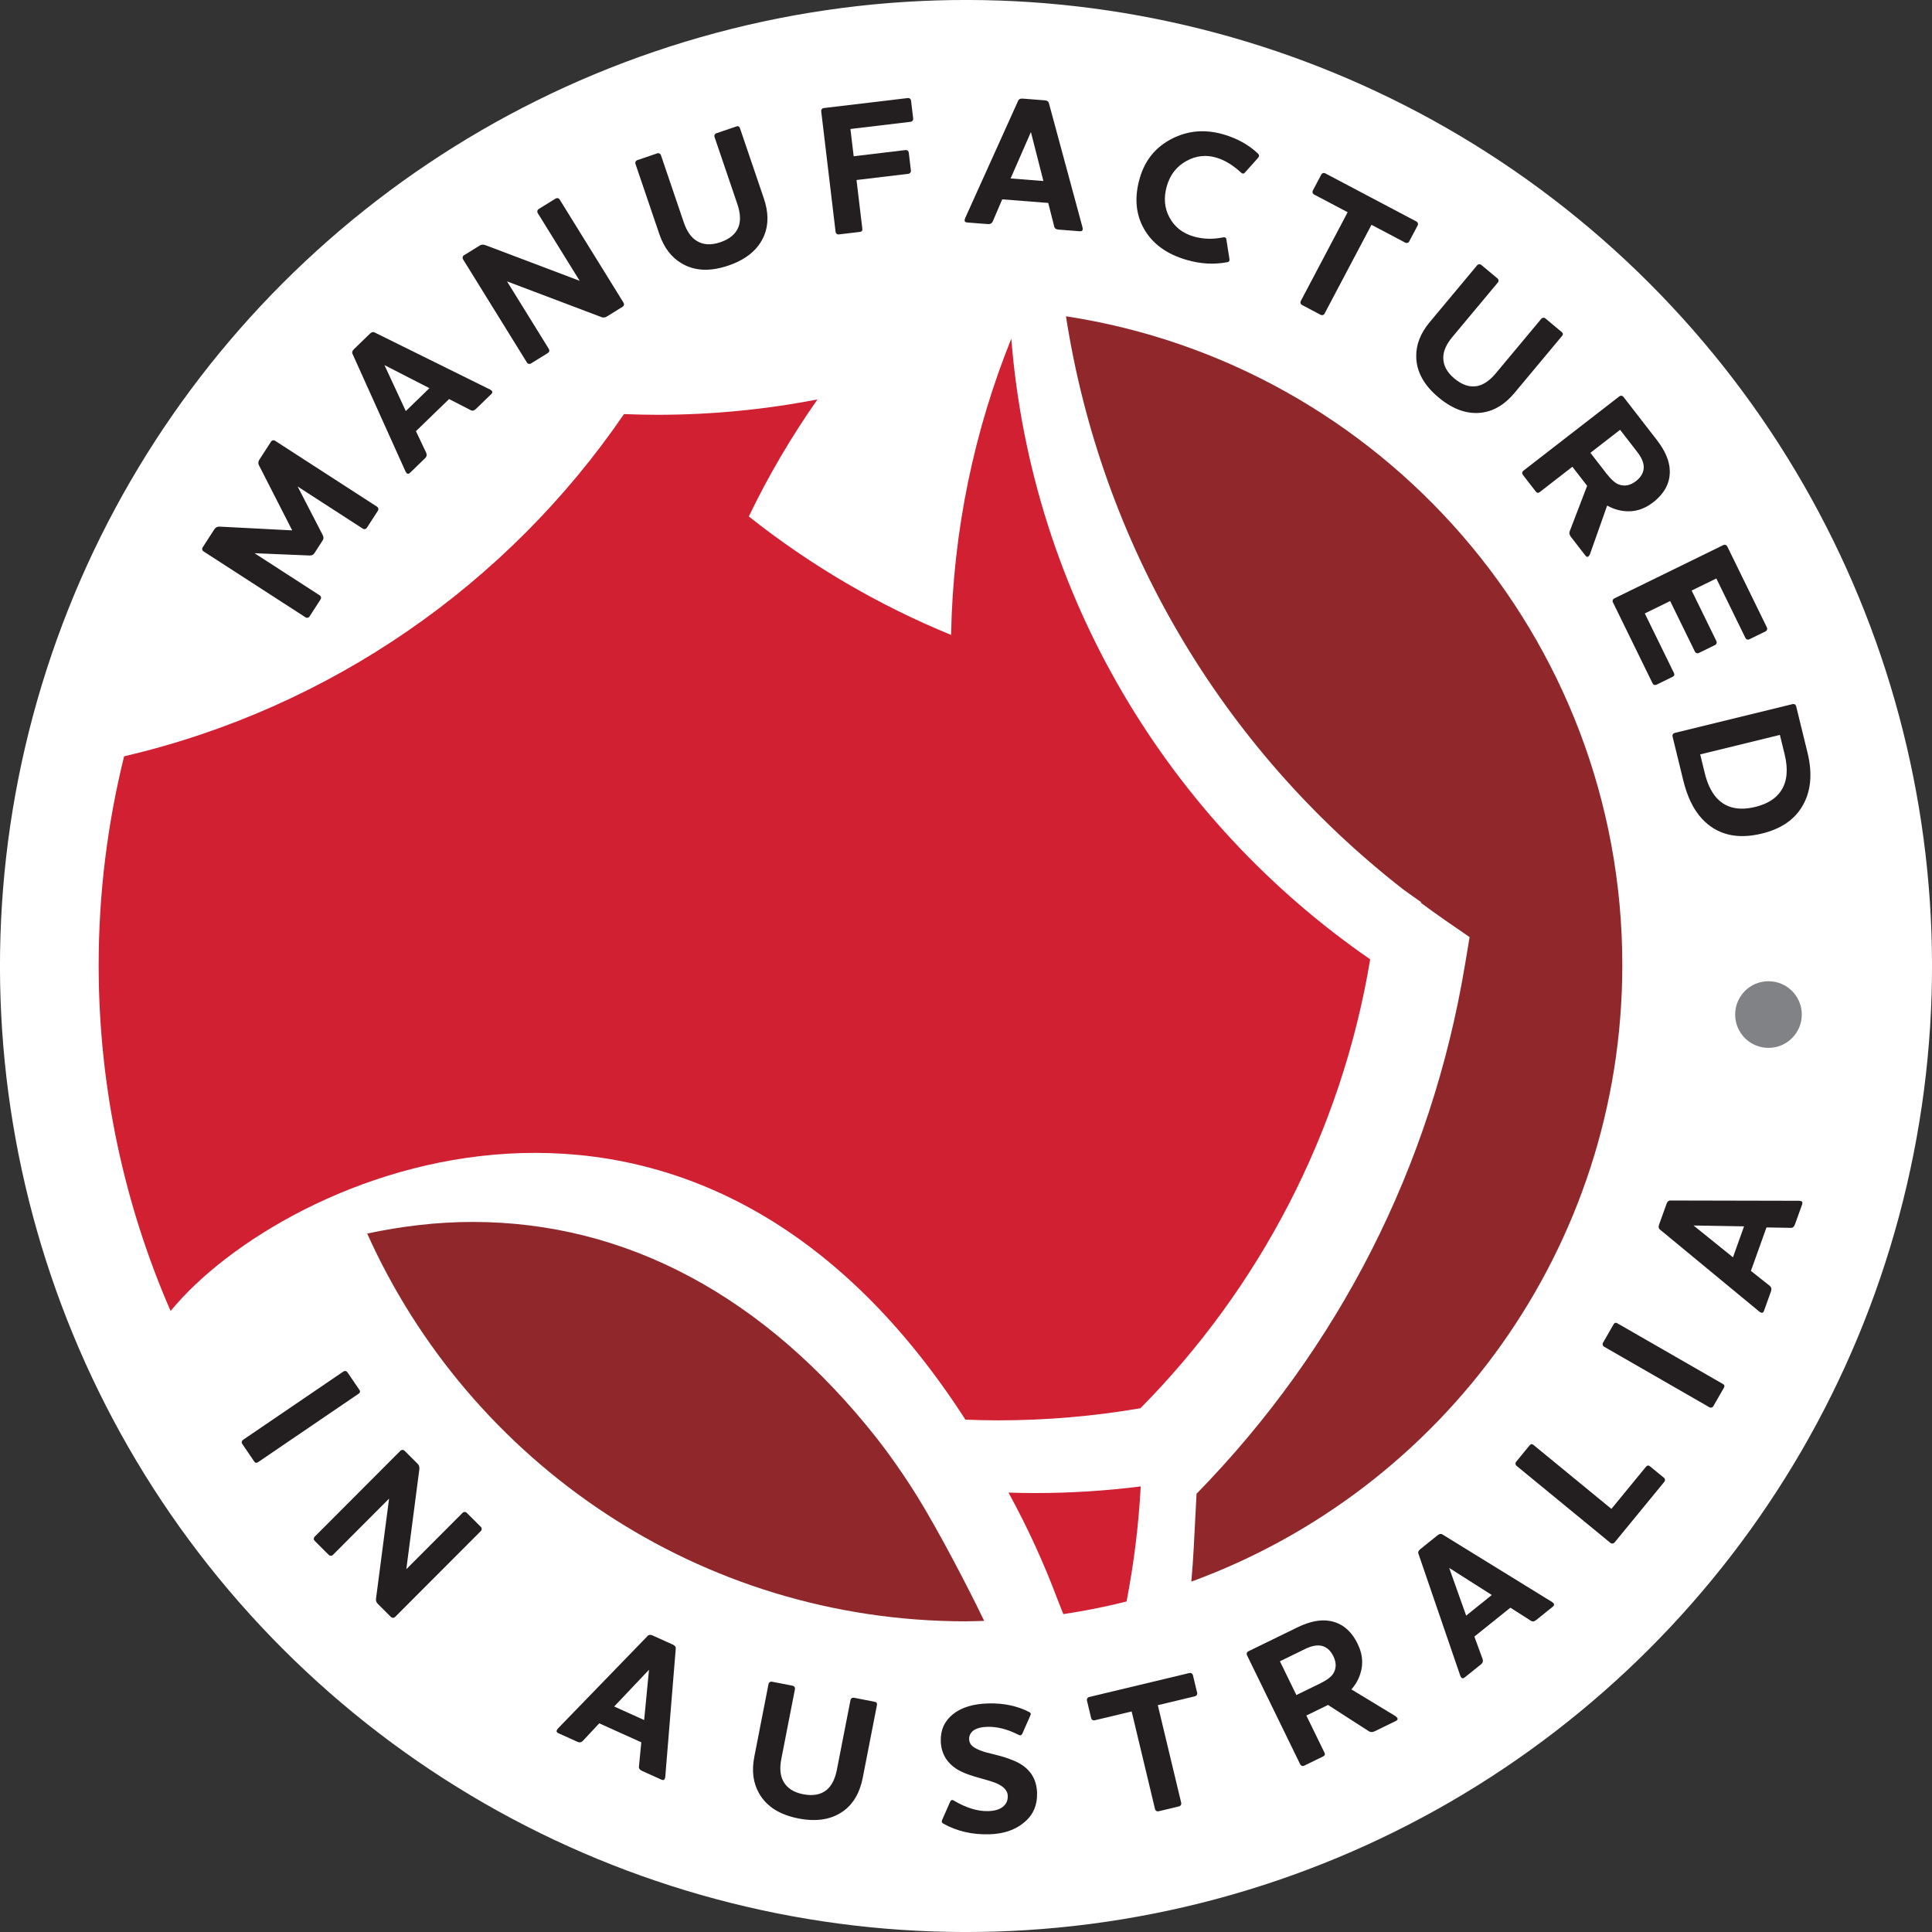 <?xml version="1.0" encoding="UTF-8"?>
<svg xmlns="http://www.w3.org/2000/svg" id="Layer_1" data-name="Layer 1" width="178" height="178" viewBox="0 0 178 178">
  <rect x="0" y="0" width="178" height="178" fill="#333333" stroke="none"/>
  <circle cx="89" cy="89" r="89" transform="translate(-36.865 89) rotate(-45)" fill="#fff" stroke-width="0"></circle>
  <g>
    <path d="M80.776,132.504c-10.313-13.067-23.071-19.924-37.243-19.924-3.298,0-6.555.399-9.703,1.071,9.456,21.055,30.593,35.726,55.17,35.726.562,0,1.117-.027,1.675-.042-.405-.857-2.941-6.013-5.482-10.338-1.837-3.127-3.785-5.693-4.416-6.493Z" fill="#90282b" stroke-width="0"></path>
    <path d="M98.21,29.141c3.251,20.918,14.277,39.711,31.066,52.798.549.397,1.098.792,1.656,1.176-.004.023-.009.046-.013.069.769.57,1.546,1.132,2.338,1.679l2.141,1.476-.428,2.565c-3.073,18.475-11.578,35.259-24.73,48.721l-.257,4.956c-.055,1.044-.131,2.091-.222,3.137,23.168-8.469,39.707-30.707,39.707-56.808,0-30.263-22.233-55.334-51.257-59.77Z" fill="#90282b" stroke-width="0"></path>
  </g>
  <path d="M93.174,31.2c-3.408,8.459-5.369,17.659-5.549,27.296-6.746-2.758-13.006-6.453-18.635-10.912,1.817-3.777,3.94-7.381,6.326-10.784-4.777.927-9.712,1.416-14.761,1.416-1.027,0-2.049-.026-3.064-.066-10.702,15.637-27.028,27.097-46.057,31.53-1.522,6.161-2.345,12.599-2.345,19.231,0,11.333,2.374,22.107,6.628,31.874,10.439-12.729,47.932-29.256,73.229,10.011,1.001.04,2.003.064,3.014.064,4.469,0,8.851-.385,13.112-1.116,10.909-11.04,18.507-25.362,21.167-41.359-18.521-12.783-31.168-33.466-33.067-57.185Z" fill="#d12032" stroke-width="0"></path>
  <path d="M92.916,137.516c1.745,3.186,3.27,6.511,4.557,9.95.183.463.344.867.494,1.246,1.975-.294,3.917-.684,5.825-1.164.669-3.458,1.113-6.996,1.305-10.601-3.192.404-6.444.612-9.746.612-.816,0-1.627-.017-2.435-.043Z" fill="#d12032" stroke-width="0"></path>
  <g>
    <path d="M25.334,40.603l9.411,6.085c.058.037.095.093.11.164.016.071,0,.141-.042.209l-1.009,1.561c-.044.067-.102.108-.173.124-.071.015-.135.004-.194-.033l-6.014-3.89,2.303,4.461c.099.188.099.353.007.498l-.776,1.2c-.094.143-.245.209-.455.196l-5.052-.21,6.015,3.889c.057.037.094.092.109.163.015.072.001.141-.043.209l-1.009,1.562c-.043.067-.101.108-.173.123-.07.015-.135.004-.193-.033l-9.413-6.086c-.058-.038-.094-.092-.109-.164-.016-.071-.002-.141.043-.208l1.065-1.648c.118-.184.283-.269.493-.256l6.686.346-3.048-5.97c-.105-.176-.099-.356.02-.54l1.075-1.662c.044-.067.101-.109.172-.125.072-.014.136-.003.194.034Z" fill="#231f20" stroke-width="0"></path>
    <path d="M38.322,39.725l.942,1.987c.086.188.05.359-.106.51l-1.386,1.343c-.115.112-.22.118-.316.018-.016-.016-.048-.065-.095-.147l-4.859-10.78c-.094-.163-.059-.326.106-.485l1.471-1.426c.164-.16.328-.19.489-.089l10.583,5.232c.081.05.129.083.145.1.096.098.087.204-.03.315l-1.422,1.379c-.172.167-.343.197-.512.088l-1.957-1.004-3.053,2.959ZM39.565,35.763l-4.144-2.124,1.967,4.233,2.177-2.109Z" fill="#231f20" stroke-width="0"></path>
    <path d="M53.407,25.872l-3.87-6.25c-.037-.059-.047-.124-.029-.195.016-.071.054-.125.112-.162l1.581-.978c.059-.036.123-.046.195-.029.071.017.125.055.16.113l5.9,9.53c.036.059.046.124.03.195-.018.071-.055.125-.114.16l-1.464.907c-.175.108-.358.12-.546.033l-8.648-3.272,3.86,6.236c.037.059.047.123.031.195-.018.07-.055.124-.114.16l-1.566.97c-.069.041-.138.054-.209.038-.071-.017-.125-.054-.161-.113l-5.9-9.53c-.037-.058-.047-.123-.029-.194.016-.071.059-.129.127-.171l1.464-.905c.146-.092.327-.095.54-.011l8.649,3.273Z" fill="#231f20" stroke-width="0"></path>
    <path d="M67.934,18.803l-2.106-6.194c-.022-.064-.017-.13.015-.196.031-.066.085-.112.162-.137l1.843-.626c.163-.056.271-.003.327.161l2.2,6.471c.434,1.271.444,2.408.033,3.407-.533,1.285-1.637,2.213-3.31,2.78-1.674.57-3.102.504-4.286-.197-.951-.55-1.641-1.454-2.07-2.715l-2.2-6.471c-.022-.065-.017-.13.015-.195.032-.066.081-.11.147-.132l1.858-.633c.064-.022.13-.017.195.015.067.032.111.081.133.147l2.106,6.193c.284.837.687,1.41,1.203,1.719.597.367,1.32.407,2.167.117.87-.295,1.43-.77,1.68-1.425.206-.567.17-1.263-.111-2.09Z" fill="#231f20" stroke-width="0"></path>
    <path d="M78.912,16.583l.538,4.495c.02.171-.056.268-.227.288l-1.931.23c-.08.01-.149-.009-.207-.053-.057-.046-.09-.102-.099-.171l-1.326-11.129c-.008-.068.01-.131.056-.188.045-.058.108-.092.188-.101l7.743-.922c.069-.009.132.01.189.055.058.044.091.102.099.169l.2,1.676c.008.069-.01.132-.056.189-.046.058-.102.091-.171.099l-5.556.663.3,2.512,4.786-.571c.069-.008.132.011.189.055.058.046.091.102.098.171l.199,1.658c.009.08-.009.149-.054.207-.045.056-.102.089-.171.097l-4.787.572Z" fill="#231f20" stroke-width="0"></path>
    <path d="M92.337,18.367l-.866,2.021c-.084.191-.235.276-.452.258l-1.923-.149c-.16-.012-.234-.087-.224-.225.002-.023.018-.079.048-.17l4.865-10.776c.06-.178.205-.26.434-.242l2.043.16c.228.018.359.12.389.306l3.083,11.397c.015.094.023.152.021.174-.011.137-.096.199-.256.187l-1.975-.155c-.24-.017-.376-.126-.407-.324l-.541-2.132-4.24-.331ZM96.131,16.677l-1.151-4.511-1.871,4.275,3.022.236Z" fill="#231f20" stroke-width="0"></path>
    <path d="M109.31,23.941c-1.818-.529-3.118-1.474-3.9-2.838-.781-1.361-.912-2.93-.397-4.705.478-1.642,1.457-2.844,2.942-3.609,1.483-.764,3.073-.899,4.77-.405,1.256.365,2.316.953,3.179,1.768.118.129.123.256.015.38l-1.222,1.366c-.107.124-.227.125-.359.003-.754-.698-1.517-1.158-2.288-1.382-.958-.279-1.882-.171-2.766.325-.885.496-1.476,1.256-1.776,2.281-.31,1.068-.232,2.04.238,2.911.47.871,1.206,1.454,2.21,1.746.882.256,1.8.283,2.755.083.162-.024.253.033.273.169l.289,1.843c.025.162-.045.255-.206.279-1.216.233-2.469.162-3.758-.214Z" fill="#231f20" stroke-width="0"></path>
    <path d="M122.088,15.965l8.405,4.439c.071.036.117.089.139.16.021.069.016.135-.015.197l-.788,1.491c-.033.061-.084.102-.154.124-.07.022-.14.013-.211-.024l-3.106-1.64-4.326,8.189c-.032.062-.083.103-.153.125-.07.021-.135.016-.196-.017l-1.736-.915c-.06-.032-.102-.083-.123-.153-.022-.07-.017-.135.015-.197l4.325-8.191-3.106-1.639c-.06-.032-.102-.084-.123-.153-.021-.07-.016-.135.015-.196l.789-1.492c.033-.06.084-.102.153-.124.071-.021.136-.016.196.016Z" fill="#231f20" stroke-width="0"></path>
    <path d="M137.819,34.386l4.192-5.023c.044-.052.102-.082.176-.088.072-.007.139.015.2.067l1.494,1.246c.133.111.144.232.033.364l-4.379,5.248c-.859,1.031-1.826,1.631-2.893,1.801-1.374.213-2.739-.246-4.098-1.379-1.356-1.131-2.045-2.386-2.062-3.762-.026-1.097.388-2.158,1.241-3.18l4.378-5.247c.045-.053.104-.083.177-.089.071-.007.134.012.188.056l1.506,1.257c.054.044.083.102.09.175.006.074-.013.136-.057.189l-4.192,5.023c-.567.678-.845,1.318-.84,1.922-.002.701.341,1.338,1.028,1.911.704.589,1.401.82,2.091.693.592-.118,1.167-.512,1.727-1.183Z" fill="#231f20" stroke-width="0"></path>
    <path d="M149.218,47.019c-.383-.082-.764-.228-1.146-.441l-1.57,4.44c-.131.32-.279.37-.449.152l-1.317-1.702c-.148-.191-.183-.375-.102-.552l1.593-4.156-1.36-1.755-3.007,2.332c-.136.105-.257.089-.362-.047l-1.191-1.538c-.049-.062-.069-.131-.061-.204.01-.072.041-.13.096-.172l8.86-6.865c.055-.043.117-.059.19-.05.073.009.134.045.183.109l3.079,3.974c.773.999,1.168,1.941,1.188,2.826.029,1.124-.487,2.099-1.549,2.921-.934.724-1.96.966-3.074.727ZM150.866,41.669l-1.603-2.07-2.735,2.121,1.476,1.906c.436.562.822.901,1.16,1.017.524.189,1.045.084,1.561-.317.508-.395.747-.855.715-1.382-.038-.406-.231-.831-.575-1.275Z" fill="#231f20" stroke-width="0"></path>
    <path d="M159.14,50.348l3.646,7.454c.036.073.041.143.018.213-.024.069-.066.118-.128.149l-1.516.74c-.062.031-.127.035-.196.01-.069-.023-.121-.071-.157-.144l-2.677-5.475-2.274,1.112,2.285,4.67c.03.062.033.128.01.198-.025.068-.068.118-.129.148l-1.5.734c-.072.034-.144.04-.213.017-.068-.024-.118-.067-.148-.129l-2.285-4.67-2.336,1.143,2.678,5.474c.08.165.043.286-.112.362l-1.5.733c-.062.03-.127.034-.196.01-.069-.023-.121-.072-.157-.144l-3.646-7.455c-.036-.072-.042-.143-.017-.212.023-.068.065-.118.127-.148l10.069-4.926c.062-.03.128-.033.196-.01.069.024.121.072.157.145Z" fill="#231f20" stroke-width="0"></path>
    <path d="M162.327,76.798c-2.298.562-4.131.113-5.505-1.348-.787-.846-1.366-2.028-1.737-3.545l-.989-4.047c-.019-.079-.01-.147.029-.21.038-.063.089-.102.156-.119l10.888-2.662c.067-.017.132-.006.194.032.063.038.103.095.122.174l1.044,4.264c.499,2.041.302,3.749-.591,5.124-.746,1.152-1.95,1.931-3.611,2.338ZM163.985,67.709l-7.342,1.795.425,1.739c.224.915.562,1.641,1.011,2.181.847.998,2.063,1.304,3.646.917,1.114-.273,1.908-.774,2.38-1.505.55-.842.656-1.956.318-3.339l-.438-1.788Z" fill="#231f20" stroke-width="0"></path>
  </g>
  <g>
    <path d="M32.015,126.439l1.095,1.608c.097.142.074.263-.069.359l-9.266,6.307c-.142.097-.262.074-.357-.069l-1.095-1.608c-.045-.066-.062-.135-.048-.207.014-.072.049-.127.107-.166l9.265-6.307c.056-.038.121-.051.192-.038.071.014.13.055.175.121Z" fill="#231f20" stroke-width="0"></path>
    <path d="M37.435,144.575l5.194-5.204c.048-.049.109-.073.182-.073s.134.024.183.073l1.315,1.314c.049.048.074.109.074.182-.001.073-.025.133-.073.183l-7.918,7.933c-.049.048-.109.073-.183.072-.073,0-.134-.024-.183-.072l-1.217-1.217c-.147-.146-.2-.321-.159-.523l1.196-9.169-5.181,5.191c-.049.05-.11.073-.183.074-.073,0-.134-.024-.182-.073l-1.305-1.302c-.057-.057-.086-.122-.085-.196,0-.073.024-.132.073-.181l7.918-7.933c.049-.049.11-.074.183-.074.073,0,.137.029.195.086l1.217,1.216c.123.122.168.297.135.523l-1.196,9.17Z" fill="#231f20" stroke-width="0"></path>
    <path d="M55.208,158.775l-1.5,1.608c-.143.151-.314.181-.513.091l-1.758-.792c-.146-.066-.192-.162-.134-.288.009-.02.043-.069.101-.143l8.228-8.49c.118-.149.282-.176.492-.081l1.868.842c.208.094.297.235.263.42l-.962,11.767c-.017.093-.029.15-.039.171-.057.126-.158.156-.304.089l-1.806-.814c-.219-.099-.31-.247-.272-.443l.213-2.189-3.877-1.749ZM59.348,158.47l.447-4.633-3.209,3.388,2.762,1.245Z" fill="#231f20" stroke-width="0"></path>
    <path d="M77.107,163.038l1.253-6.42c.014-.068.051-.122.111-.163.062-.041.131-.053.21-.038l1.91.374c.169.033.237.133.204.302l-1.31,6.709c-.258,1.317-.815,2.309-1.669,2.973-1.101.848-2.521,1.103-4.254.764-1.734-.34-2.941-1.107-3.62-2.305-.551-.949-.7-2.076-.444-3.383l1.31-6.708c.013-.068.051-.123.111-.164s.125-.055.193-.041l1.927.376c.067.013.121.051.162.111.041.061.055.125.042.193l-1.255,6.421c-.171.868-.107,1.563.188,2.09.337.615.943,1.008,1.821,1.179.901.177,1.625.043,2.168-.401.462-.389.777-1.011.943-1.869Z" fill="#231f20" stroke-width="0"></path>
    <path d="M91.14,168.996c-1.573.045-2.983-.283-4.231-.981-.139-.077-.177-.185-.113-.325l.744-1.692c.076-.162.185-.2.325-.113,1.145.68,2.205,1.005,3.181.978.584-.018,1.028-.145,1.331-.384.326-.251.484-.587.471-1.012-.016-.585-.518-1.029-1.502-1.335-.185-.063-.498-.154-.937-.275-.441-.119-.841-.242-1.199-.37-.36-.127-.692-.279-.994-.454-.993-.615-1.508-1.49-1.54-2.625-.029-1.032.355-1.865,1.151-2.497.776-.607,1.846-.93,3.21-.969,1.412-.041,2.671.222,3.778.788.151.076.189.183.112.324l-.744,1.691c-.077.141-.183.173-.324.096-1.025-.523-1.991-.77-2.897-.744-.54.015-.961.125-1.265.329-.282.215-.417.483-.409.805.009.298.143.538.401.721.257.182.636.347,1.133.493.162.04.428.108.799.201.37.092.667.173.893.241.226.069.493.165.8.288.308.123.58.262.815.416.911.594,1.385,1.459,1.417,2.594.033,1.147-.372,2.061-1.213,2.739-.809.678-1.871,1.035-3.19,1.073Z" fill="#231f20" stroke-width="0"></path>
    <path d="M100.333,156.353l9.242-2.212c.079-.019.149-.009.211.029.062.039.102.091.118.158l.394,1.641c.016.066.004.131-.034.194-.038.062-.097.102-.175.121l-3.417.818,2.158,9.009c.016.067.005.132-.033.194-.038.063-.091.101-.158.117l-1.909.458c-.067.016-.133.004-.194-.034-.063-.038-.102-.09-.118-.158l-2.156-9.008-3.417.817c-.066.016-.131.005-.193-.033-.062-.038-.102-.091-.118-.158l-.393-1.641c-.016-.066-.005-.131.034-.193.038-.062.09-.102.158-.118Z" fill="#231f20" stroke-width="0"></path>
    <path d="M125.175,154.615c-.157.358-.379.703-.665,1.034l4.027,2.442c.285.193.304.35.056.471l-1.934.942c-.217.106-.403.102-.562-.012l-3.742-2.41-1.997.974,1.669,3.421c.076.155.036.27-.119.345l-1.749.854c-.073.035-.142.04-.212.016-.069-.023-.119-.065-.149-.128l-4.913-10.075c-.031-.06-.034-.125-.01-.195.024-.069.071-.121.144-.156l4.518-2.205c1.135-.555,2.138-.748,3.008-.588,1.108.202,1.955.905,2.543,2.113.519,1.064.548,2.115.085,3.157ZM120.274,151.912l-2.352,1.146,1.515,3.11,2.168-1.056c.639-.312,1.05-.621,1.234-.927.291-.474.294-1.005.008-1.593-.283-.578-.686-.904-1.207-.982-.406-.045-.861.056-1.366.303Z" fill="#231f20" stroke-width="0"></path>
    <path d="M135.838,150.781l.755,2.068c.069.195.018.362-.153.497l-1.504,1.207c-.125.101-.23.098-.316-.01-.015-.018-.041-.069-.081-.155l-3.837-11.185c-.079-.172-.029-.329.15-.473l1.597-1.282c.18-.145.345-.159.496-.045l10.051,6.193c.076.058.12.095.135.113.086.108.067.212-.059.313l-1.544,1.239c-.187.15-.36.165-.519.041l-1.854-1.182-3.317,2.661ZM137.444,146.952l-3.928-2.498,1.565,4.396,2.363-1.898Z" fill="#231f20" stroke-width="0"></path>
    <path d="M139.692,134.67l1.233-1.505c.109-.133.231-.144.364-.035l7.174,5.888,3.178-3.874c.116-.142.242-.157.375-.048l1.291,1.058c.054.043.084.102.091.175.007.073-.015.14-.066.202l-4.576,5.578c-.052.061-.113.095-.186.102-.073.008-.136-.011-.189-.054l-8.664-7.111c-.053-.044-.084-.102-.091-.174-.007-.073.014-.14.066-.202Z" fill="#231f20" stroke-width="0"></path>
    <path d="M147.694,123.702l.969-1.686c.086-.149.204-.182.352-.095l9.718,5.587c.149.086.18.204.095.353l-.97,1.686c-.04.07-.095.115-.166.133-.07.019-.136.012-.195-.022l-9.717-5.588c-.06-.034-.099-.087-.117-.157-.02-.071-.01-.141.031-.211Z" fill="#231f20" stroke-width="0"></path>
    <path d="M161.316,117.091l1.722,1.365c.162.131.204.3.132.506l-.652,1.815c-.054.152-.146.203-.276.158-.022-.009-.072-.038-.151-.092l-9.117-7.529c-.157-.105-.197-.266-.12-.483l.692-1.929c.078-.216.211-.314.399-.296l11.806.026c.095.009.153.018.175.025.129.047.166.146.112.297l-.669,1.865c-.081.226-.22.328-.42.305l-2.2-.037-1.434,4.004ZM160.684,112.986l-4.654-.078,3.632,2.93,1.022-2.852Z" fill="#231f20" stroke-width="0"></path>
  </g>
  <circle cx="89" cy="88.911" r="79.911" fill="none" stroke-width="0"></circle>
  <circle cx="162.934" cy="93.473" r="3.07" fill="#808285" stroke-width="0"></circle>
</svg>
